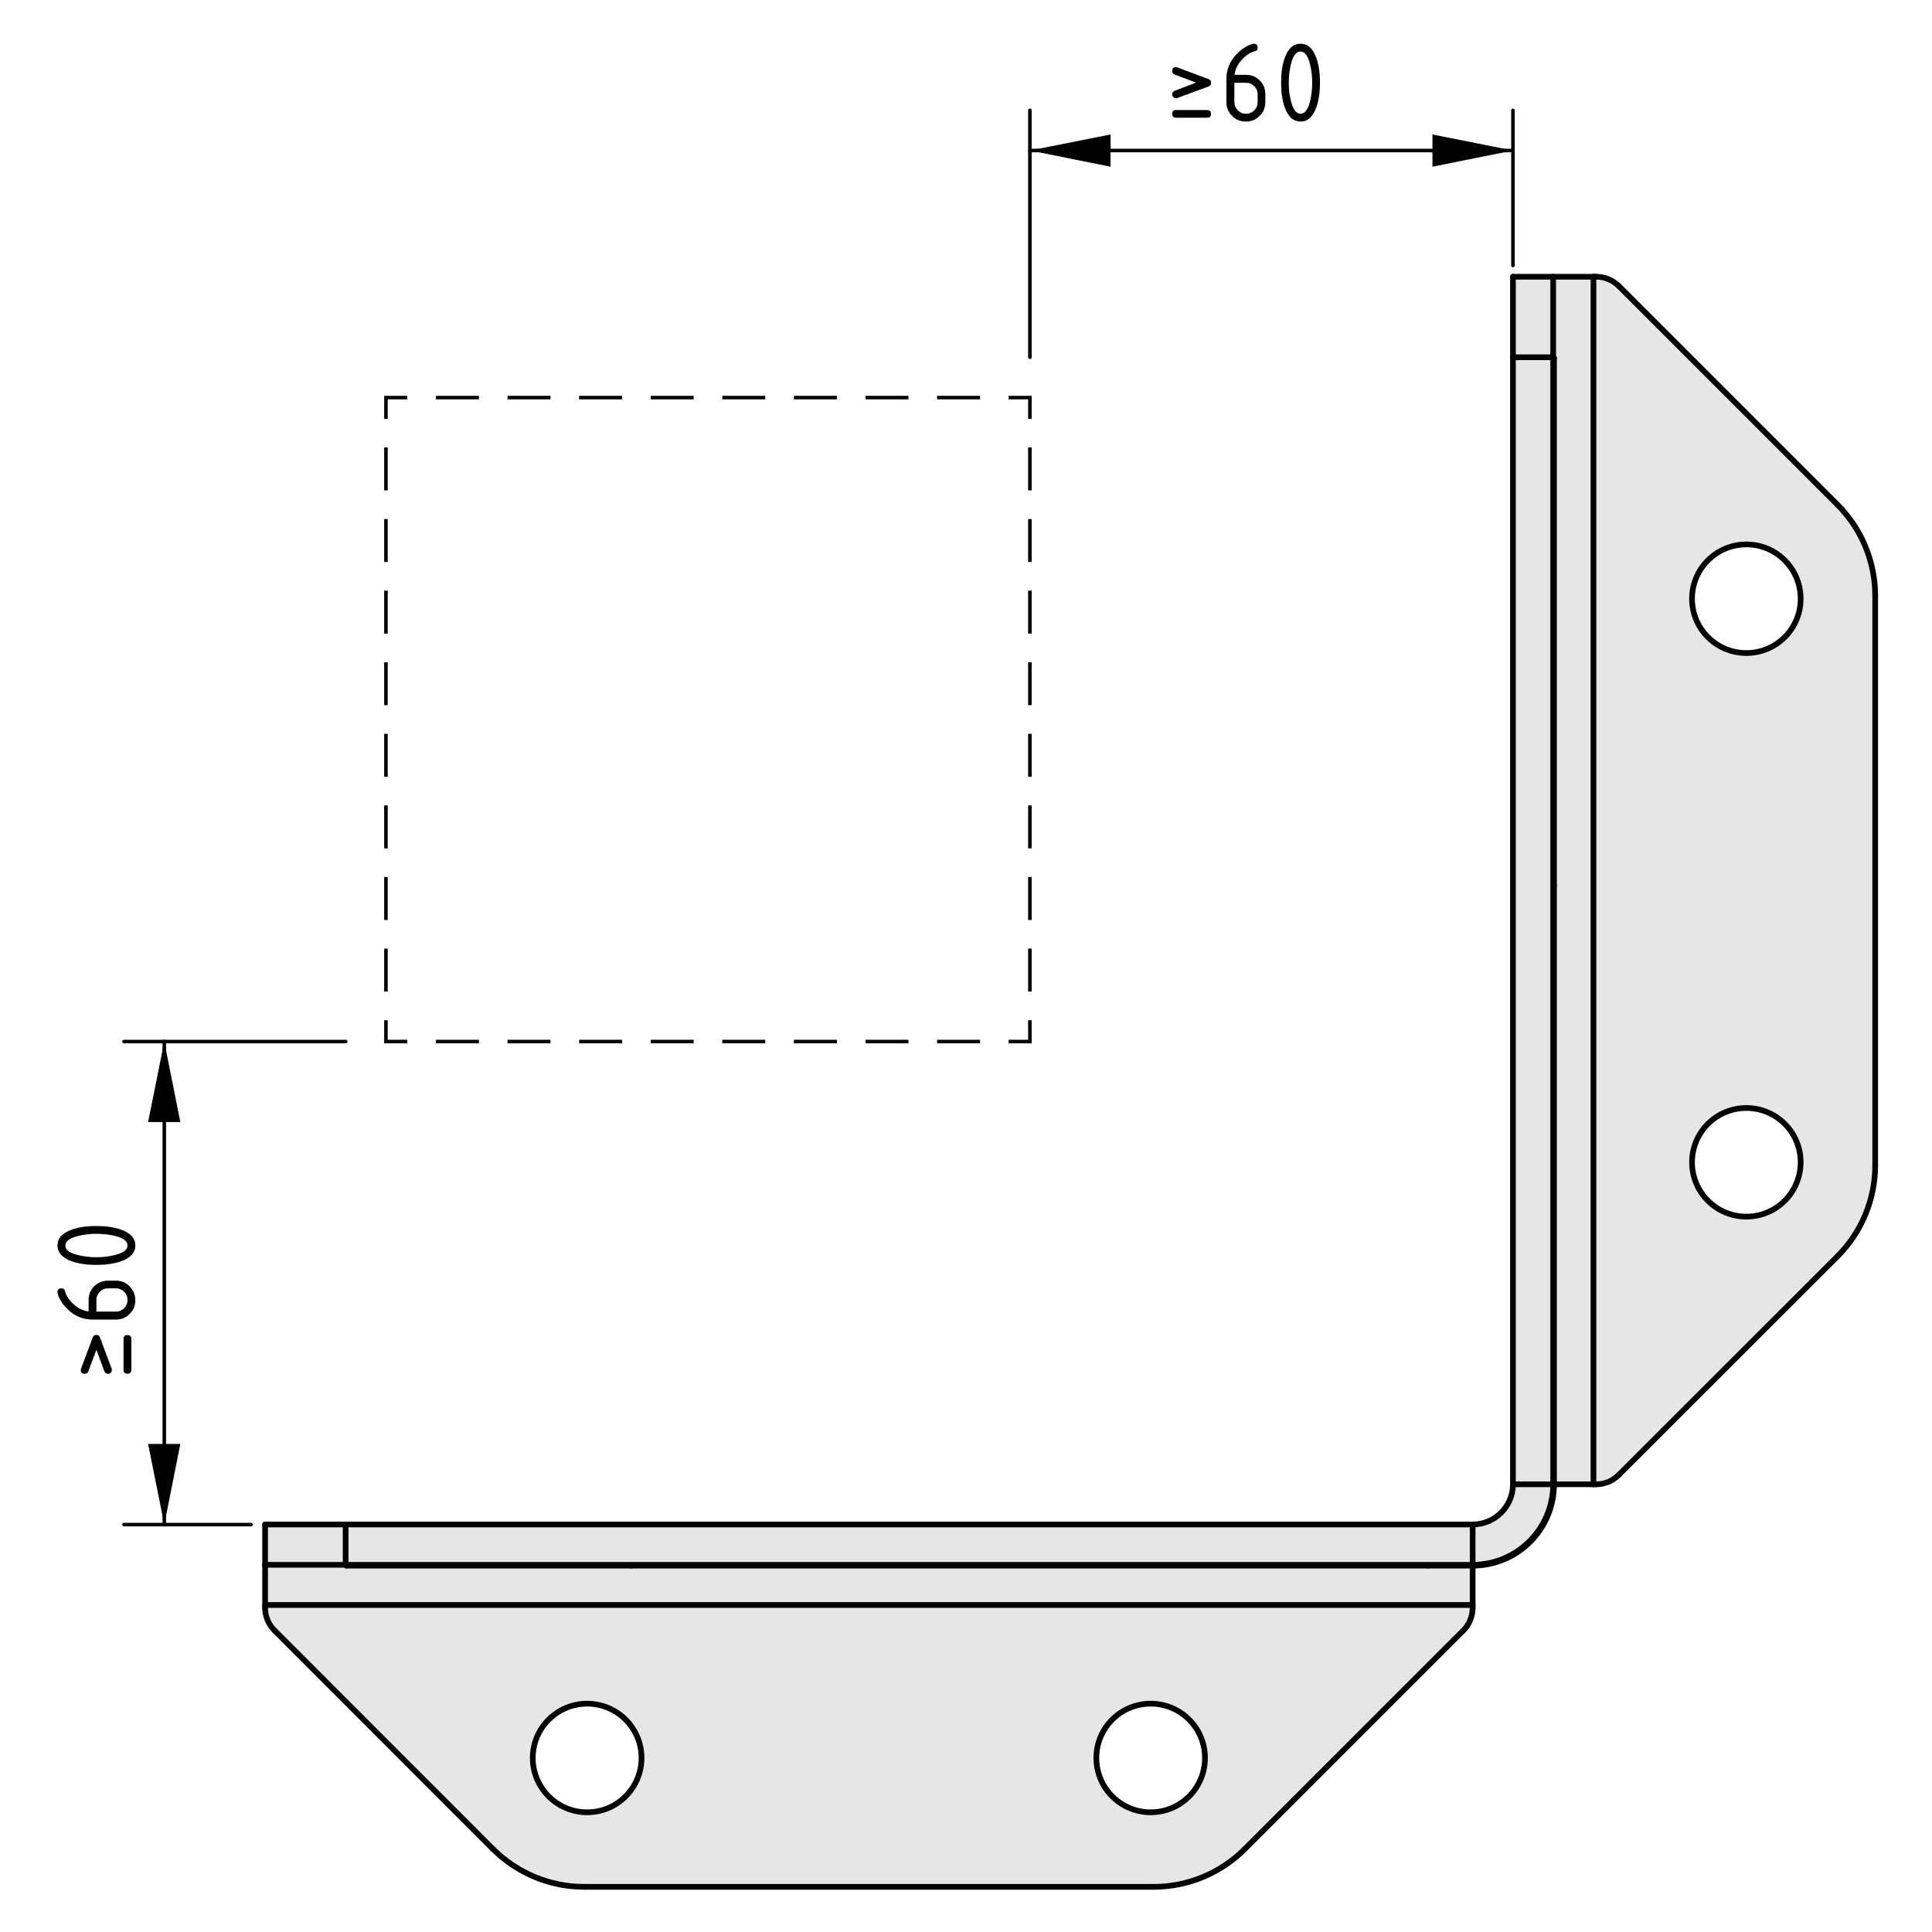 <?xml version="1.0" encoding="utf-8"?>
<!-- Generator: Adobe Illustrator 19.2.1, SVG Export Plug-In . SVG Version: 6.00 Build 0)  -->
<svg version="1.1" xmlns="http://www.w3.org/2000/svg" xmlns:xlink="http://www.w3.org/1999/xlink" x="0px" y="0px"
	 viewBox="0 0 136.06 136.06" style="enable-background:new 0 0 136.06 136.06;" xml:space="preserve">
<style type="text/css">
	.st0{fill:#E6E6E6;}
	.st1{fill:none;stroke:#000000;stroke-width:0.4;stroke-linecap:round;stroke-linejoin:round;stroke-miterlimit:10;}
	.st2{fill:none;stroke:#000000;stroke-width:0.25;stroke-miterlimit:10;}
	.st3{fill:none;stroke:#000000;stroke-width:0.25;stroke-miterlimit:10;stroke-dasharray:3.025,2.017;}
	.st4{fill:none;stroke:#000000;stroke-width:0.25;stroke-linecap:round;stroke-linejoin:round;stroke-miterlimit:10;}
</style>
<g id="_x30_">
	<g id="LINE_36_">
		<g id="XMLID_1_">
			<g>
				<path class="st0" d="M132.06,41.96v40.1c0,2.41-0.96,4.72-2.66,6.42l-15.39,15.38c-0.42,0.43-1,0.67-1.6,0.67h-0.19V19.49h0.19
					c0.6,0,1.18,0.24,1.6,0.66l15.39,15.39C131.1,37.24,132.06,39.55,132.06,41.96z M126.81,42.17c0-2.12-1.71-3.83-3.82-3.83
					c-2.12,0-3.83,1.71-3.83,3.83c0,2.11,1.71,3.82,3.83,3.82C125.1,45.99,126.81,44.28,126.81,42.17z M126.81,81.85
					c0-2.11-1.71-3.82-3.82-3.82c-2.12,0-3.83,1.71-3.83,3.82c0,2.12,1.71,3.83,3.83,3.83C125.1,85.68,126.81,83.97,126.81,81.85z"
					/>
				<polygon class="st0" points="112.22,19.49 112.22,104.53 109.44,104.53 109.44,62.38 109.44,25.22 109.38,25.22 109.38,25.16 
					109.38,19.49 				"/>
				<polygon class="st0" points="109.38,25.22 109.38,104.53 106.55,104.53 106.55,25.16 109.38,25.16 				"/>
				<rect x="106.55" y="19.49" class="st0" width="2.83" height="5.67"/>
				<path class="st0" d="M106.55,104.53h2.83c0,3.13-2.54,5.67-5.67,5.67v-2.84C105.28,107.36,106.55,106.09,106.55,104.53z"/>
				<path class="st0" d="M103.71,113.03v0.2c0,0.6-0.24,1.18-0.66,1.6l-15.39,15.39c-1.7,1.7-4.01,2.66-6.41,2.66H41.14
					c-2.41,0-4.71-0.96-6.42-2.66l-15.38-15.39c-0.43-0.42-0.67-1-0.67-1.6v-0.2H103.71z M84.86,123.8c0-2.11-1.71-3.82-3.82-3.82
					c-2.12,0-3.83,1.71-3.83,3.82c0,2.12,1.71,3.83,3.83,3.83C83.15,127.63,84.86,125.92,84.86,123.8z M45.18,123.8
					c0-2.11-1.72-3.82-3.83-3.82c-2.11,0-3.83,1.71-3.83,3.82c0,2.12,1.72,3.83,3.83,3.83C43.46,127.63,45.18,125.92,45.18,123.8z"
					/>
				<polygon class="st0" points="103.71,110.26 103.71,113.03 18.67,113.03 18.67,110.2 24.34,110.2 24.4,110.2 24.4,110.26 
					44.44,110.26 100.57,110.26 				"/>
				<polygon class="st0" points="103.71,107.36 103.71,110.2 24.4,110.2 24.34,110.2 24.34,107.36 				"/>
				<rect x="18.67" y="107.36" class="st0" width="5.67" height="2.84"/>
			</g>
			<g>
				<line class="st1" x1="109.44" y1="25.22" x2="109.38" y2="25.22"/>
				<line class="st1" x1="109.44" y1="62.38" x2="109.44" y2="25.22"/>
				<line class="st1" x1="44.44" y1="110.26" x2="100.57" y2="110.26"/>
				<line class="st1" x1="100.57" y1="110.26" x2="103.71" y2="110.26"/>
				<line class="st1" x1="109.44" y1="104.53" x2="109.44" y2="62.38"/>
				<line class="st1" x1="24.4" y1="110.26" x2="44.44" y2="110.26"/>
				<path class="st1" d="M103.71,110.26c3.17,0,5.73-2.57,5.73-5.73"/>
				<line class="st1" x1="24.4" y1="110.2" x2="24.4" y2="110.26"/>
				<line class="st1" x1="106.55" y1="25.16" x2="106.55" y2="104.53"/>
				<polyline class="st1" points="109.38,25.16 109.38,25.22 109.38,104.53 				"/>
				<line class="st1" x1="18.67" y1="110.2" x2="18.67" y2="107.36"/>
				<line class="st1" x1="24.34" y1="110.2" x2="18.67" y2="110.2"/>
				<line class="st1" x1="18.67" y1="107.36" x2="24.34" y2="107.36"/>
				<line class="st1" x1="106.55" y1="19.49" x2="109.38" y2="19.49"/>
				<line class="st1" x1="106.55" y1="25.16" x2="106.55" y2="19.49"/>
				<line class="st1" x1="109.38" y1="19.49" x2="109.38" y2="25.16"/>
				<polyline class="st1" points="103.71,110.2 24.4,110.2 24.34,110.2 				"/>
				<line class="st1" x1="103.71" y1="107.36" x2="24.34" y2="107.36"/>
				<path class="st1" d="M103.71,107.36c1.57,0,2.84-1.27,2.84-2.83"/>
				<path class="st1" d="M103.71,110.2c3.13,0,5.67-2.54,5.67-5.67"/>
				<line class="st1" x1="18.67" y1="110.2" x2="18.67" y2="113.03"/>
				<line class="st1" x1="103.71" y1="113.03" x2="103.71" y2="110.26"/>
				<line class="st1" x1="109.44" y1="104.53" x2="112.22" y2="104.53"/>
				<line class="st1" x1="112.22" y1="19.49" x2="109.38" y2="19.49"/>
				<path class="st1" d="M129.4,88.48c1.7-1.7,2.66-4.01,2.66-6.42"/>
				<path class="st1" d="M112.41,104.53c0.6,0,1.18-0.24,1.6-0.67"/>
				<line class="st1" x1="112.22" y1="104.53" x2="112.41" y2="104.53"/>
				<line class="st1" x1="112.41" y1="19.49" x2="112.22" y2="19.49"/>
				<path class="st1" d="M114.01,20.15c-0.42-0.42-1-0.66-1.6-0.66"/>
				<line class="st1" x1="114.01" y1="20.15" x2="129.4" y2="35.54"/>
				<line class="st1" x1="132.06" y1="82.06" x2="132.06" y2="41.96"/>
				<path class="st1" d="M126.81,42.17c0-2.12-1.71-3.83-3.82-3.83c-2.12,0-3.83,1.71-3.83,3.83c0,2.11,1.71,3.82,3.83,3.82
					C125.1,45.99,126.81,44.28,126.81,42.17z"/>
				<path class="st1" d="M126.81,81.85c0-2.11-1.71-3.82-3.82-3.82c-2.12,0-3.83,1.71-3.83,3.82c0,2.12,1.71,3.83,3.83,3.83
					C125.1,85.68,126.81,83.97,126.81,81.85z"/>
				<line class="st1" x1="129.4" y1="88.48" x2="114.01" y2="103.86"/>
				<path class="st1" d="M132.06,41.96c0-2.41-0.96-4.72-2.66-6.42"/>
				<path class="st1" d="M84.86,123.8c0-2.11-1.71-3.82-3.82-3.82c-2.12,0-3.83,1.71-3.83,3.82c0,2.12,1.71,3.83,3.83,3.83
					C83.15,127.63,84.86,125.92,84.86,123.8z"/>
				<path class="st1" d="M18.67,113.23c0,0.6,0.24,1.18,0.67,1.6"/>
				<line class="st1" x1="18.67" y1="113.03" x2="18.67" y2="113.23"/>
				<line class="st1" x1="103.71" y1="113.23" x2="103.71" y2="113.03"/>
				<path class="st1" d="M103.05,114.83c0.42-0.42,0.66-1,0.66-1.6"/>
				<line class="st1" x1="103.05" y1="114.83" x2="87.66" y2="130.22"/>
				<path class="st1" d="M81.25,132.88c2.4,0,4.71-0.96,6.41-2.66"/>
				<line class="st1" x1="41.14" y1="132.88" x2="81.25" y2="132.88"/>
				<path class="st1" d="M34.72,130.22c1.71,1.7,4.01,2.66,6.42,2.66"/>
				<line class="st1" x1="34.72" y1="130.22" x2="19.34" y2="114.83"/>
				<path class="st1" d="M45.18,123.8c0-2.11-1.72-3.82-3.83-3.82c-2.11,0-3.83,1.71-3.83,3.82c0,2.12,1.72,3.83,3.83,3.83
					C43.46,127.63,45.18,125.92,45.18,123.8z"/>
				<line class="st1" x1="106.55" y1="104.53" x2="109.38" y2="104.53"/>
				<line class="st1" x1="109.38" y1="25.16" x2="106.55" y2="25.16"/>
				<line class="st1" x1="24.34" y1="107.36" x2="24.34" y2="110.2"/>
				<line class="st1" x1="103.71" y1="110.2" x2="103.71" y2="107.36"/>
				<line class="st1" x1="18.67" y1="113.03" x2="103.71" y2="113.03"/>
				<line class="st1" x1="112.22" y1="104.53" x2="112.22" y2="19.49"/>
			</g>
		</g>
	</g>
</g>
<g id="Pfosten">
	<g>
		<g>
			<polyline class="st2" points="72.53,71.85 72.53,73.35 71.03,73.35 			"/>
			<line class="st3" x1="69.02" y1="73.35" x2="29.69" y2="73.35"/>
			<polyline class="st2" points="28.68,73.35 27.18,73.35 27.18,71.85 			"/>
			<line class="st3" x1="27.18" y1="69.83" x2="27.18" y2="30.5"/>
			<polyline class="st2" points="27.18,29.5 27.18,28 28.68,28 			"/>
			<line class="st3" x1="30.7" y1="28" x2="70.03" y2="28"/>
			<polyline class="st2" points="71.03,28 72.53,28 72.53,29.5 			"/>
			<line class="st3" x1="72.53" y1="31.51" x2="72.53" y2="70.84"/>
		</g>
	</g>
</g>
<g id="Bemaßung">
	<g id="DIMENSION">
		<g id="SOLID">
			<polygon points="72.53,10.6 78.21,11.74 78.21,9.47 			"/>
		</g>
		<g id="SOLID_1_">
			<polygon points="106.55,10.6 100.88,9.47 100.88,11.74 			"/>
		</g>
		<g id="LINE_41_">
			<line class="st4" x1="72.53" y1="25.16" x2="72.53" y2="7.77"/>
		</g>
		<g id="LINE_42_">
			<line class="st4" x1="106.55" y1="18.7" x2="106.55" y2="7.77"/>
		</g>
		<g id="LINE_43_">
			<line class="st4" x1="72.53" y1="10.6" x2="106.55" y2="10.6"/>
		</g>
		<g id="MTEXT_9_">
			<g>
				<path d="M84.23,5.82l-1.51-0.57C82.61,5.21,82.55,5.13,82.55,5c0-0.18,0.09-0.27,0.27-0.27c0.03,0,0.07,0.01,0.1,0.02l2.19,0.82
					c0.12,0.04,0.18,0.13,0.18,0.26s-0.06,0.21-0.18,0.26L82.92,6.9c-0.03,0.01-0.06,0.02-0.1,0.02c-0.08,0-0.14-0.03-0.19-0.08
					c-0.05-0.05-0.08-0.12-0.08-0.19c0-0.13,0.06-0.21,0.18-0.26L84.23,5.82z M85.01,8.29h-2.19c-0.18,0-0.27-0.09-0.27-0.27
					c0-0.18,0.09-0.27,0.27-0.27h2.19c0.18,0,0.27,0.09,0.27,0.27C85.29,8.2,85.2,8.29,85.01,8.29z"/>
				<path d="M88.3,3.08c0.18,0,0.27,0.09,0.27,0.27c0,0.14-0.05,0.21-0.14,0.24c-0.41,0.1-0.76,0.35-1.07,0.73
					c-0.24,0.3-0.38,0.62-0.42,0.95h0.8c0.39,0,0.71,0.13,0.98,0.4s0.39,0.59,0.39,0.97v0.55c0,0.38-0.13,0.71-0.4,0.97
					c-0.27,0.27-0.59,0.4-0.97,0.4c-0.38,0-0.71-0.13-0.97-0.4c-0.27-0.26-0.4-0.59-0.4-0.96V5.55c0-0.62,0.21-1.16,0.62-1.63
					c0.32-0.36,0.67-0.62,1.05-0.77C88.16,3.11,88.24,3.08,88.3,3.08z M86.93,5.82v1.37c0,0.23,0.08,0.42,0.24,0.58
					s0.35,0.24,0.58,0.24s0.42-0.08,0.58-0.24c0.16-0.16,0.24-0.35,0.24-0.58V6.65c0-0.23-0.08-0.42-0.24-0.58
					c-0.16-0.16-0.35-0.24-0.58-0.24H86.93z"/>
				<path d="M92.96,5.82c0,0.65-0.08,1.22-0.24,1.69c-0.24,0.7-0.61,1.05-1.13,1.05s-0.89-0.35-1.13-1.04
					c-0.16-0.48-0.24-1.04-0.24-1.7s0.08-1.22,0.24-1.7c0.24-0.69,0.61-1.04,1.13-1.04s0.89,0.35,1.13,1.05
					C92.88,4.61,92.96,5.17,92.96,5.82z M92.41,5.82c0-0.45-0.05-0.88-0.15-1.28c-0.15-0.61-0.37-0.91-0.68-0.91
					c-0.3,0-0.53,0.3-0.67,0.91c-0.1,0.41-0.15,0.84-0.15,1.28c0,0.45,0.05,0.88,0.15,1.28c0.15,0.61,0.37,0.91,0.68,0.91
					c0.3,0,0.53-0.3,0.68-0.91C92.36,6.7,92.41,6.28,92.41,5.82z"/>
			</g>
		</g>
	</g>
	<g id="DIMENSION_1_">
		<g id="SOLID_2_">
			<polygon points="11.57,73.35 10.43,79.02 12.7,79.02 			"/>
		</g>
		<g id="SOLID_3_">
			<polygon points="11.57,107.37 12.7,101.69 10.43,101.69 			"/>
		</g>
		<g id="LINE_44_">
			<line class="st4" x1="24.35" y1="73.35" x2="8.73" y2="73.35"/>
		</g>
		<g id="LINE_45_">
			<line class="st4" x1="17.68" y1="107.37" x2="8.73" y2="107.37"/>
		</g>
		<g id="LINE_46_">
			<line class="st4" x1="11.57" y1="73.35" x2="11.57" y2="107.37"/>
		</g>
		<g id="MTEXT_11_">
			<g>
				<path d="M6.79,95.06l-0.57,1.51c-0.04,0.12-0.13,0.18-0.26,0.18c-0.18,0-0.27-0.09-0.27-0.27c0-0.03,0.01-0.06,0.02-0.1
					l0.82-2.19c0.04-0.12,0.13-0.18,0.26-0.18S7,94.07,7.04,94.19l0.82,2.19c0.01,0.03,0.02,0.06,0.02,0.1
					c0,0.07-0.03,0.14-0.08,0.19c-0.05,0.05-0.12,0.08-0.19,0.08c-0.13,0-0.21-0.06-0.26-0.18L6.79,95.06z M9.25,94.28v2.19
					c0,0.18-0.09,0.27-0.27,0.27S8.7,96.66,8.7,96.48v-2.19c0-0.18,0.09-0.27,0.27-0.27S9.25,94.1,9.25,94.28z"/>
				<path d="M4.05,91c0-0.18,0.09-0.27,0.27-0.27c0.14,0,0.21,0.05,0.24,0.14c0.1,0.41,0.35,0.76,0.73,1.07
					c0.3,0.24,0.62,0.38,0.95,0.42v-0.8c0-0.39,0.13-0.71,0.4-0.98c0.27-0.26,0.59-0.39,0.97-0.39h0.55c0.38,0,0.71,0.13,0.97,0.4
					s0.4,0.59,0.4,0.97c0,0.38-0.13,0.71-0.4,0.97c-0.26,0.27-0.59,0.4-0.96,0.4H6.51c-0.62,0-1.16-0.21-1.63-0.62
					c-0.36-0.32-0.62-0.67-0.77-1.05C4.07,91.14,4.05,91.06,4.05,91z M6.79,92.37h1.37c0.23,0,0.42-0.08,0.58-0.24
					s0.24-0.35,0.24-0.58s-0.08-0.42-0.24-0.58c-0.16-0.16-0.35-0.24-0.58-0.24H7.61c-0.23,0-0.42,0.08-0.58,0.24
					s-0.24,0.35-0.24,0.58V92.37z"/>
				<path d="M6.79,86.34c0.65,0,1.22,0.08,1.69,0.24c0.7,0.24,1.05,0.61,1.05,1.13s-0.35,0.89-1.04,1.13
					c-0.48,0.16-1.04,0.24-1.7,0.24S5.56,89,5.09,88.84c-0.69-0.24-1.04-0.61-1.04-1.13s0.35-0.89,1.05-1.13
					C5.57,86.42,6.13,86.34,6.79,86.34z M6.79,86.89c-0.45,0-0.88,0.05-1.28,0.15c-0.61,0.15-0.91,0.37-0.91,0.68
					c0,0.3,0.3,0.53,0.91,0.67c0.41,0.1,0.84,0.15,1.28,0.15c0.45,0,0.88-0.05,1.28-0.15c0.61-0.15,0.91-0.37,0.91-0.68
					s-0.3-0.53-0.91-0.68C7.66,86.94,7.24,86.89,6.79,86.89z"/>
			</g>
		</g>
	</g>
</g>
</svg>
